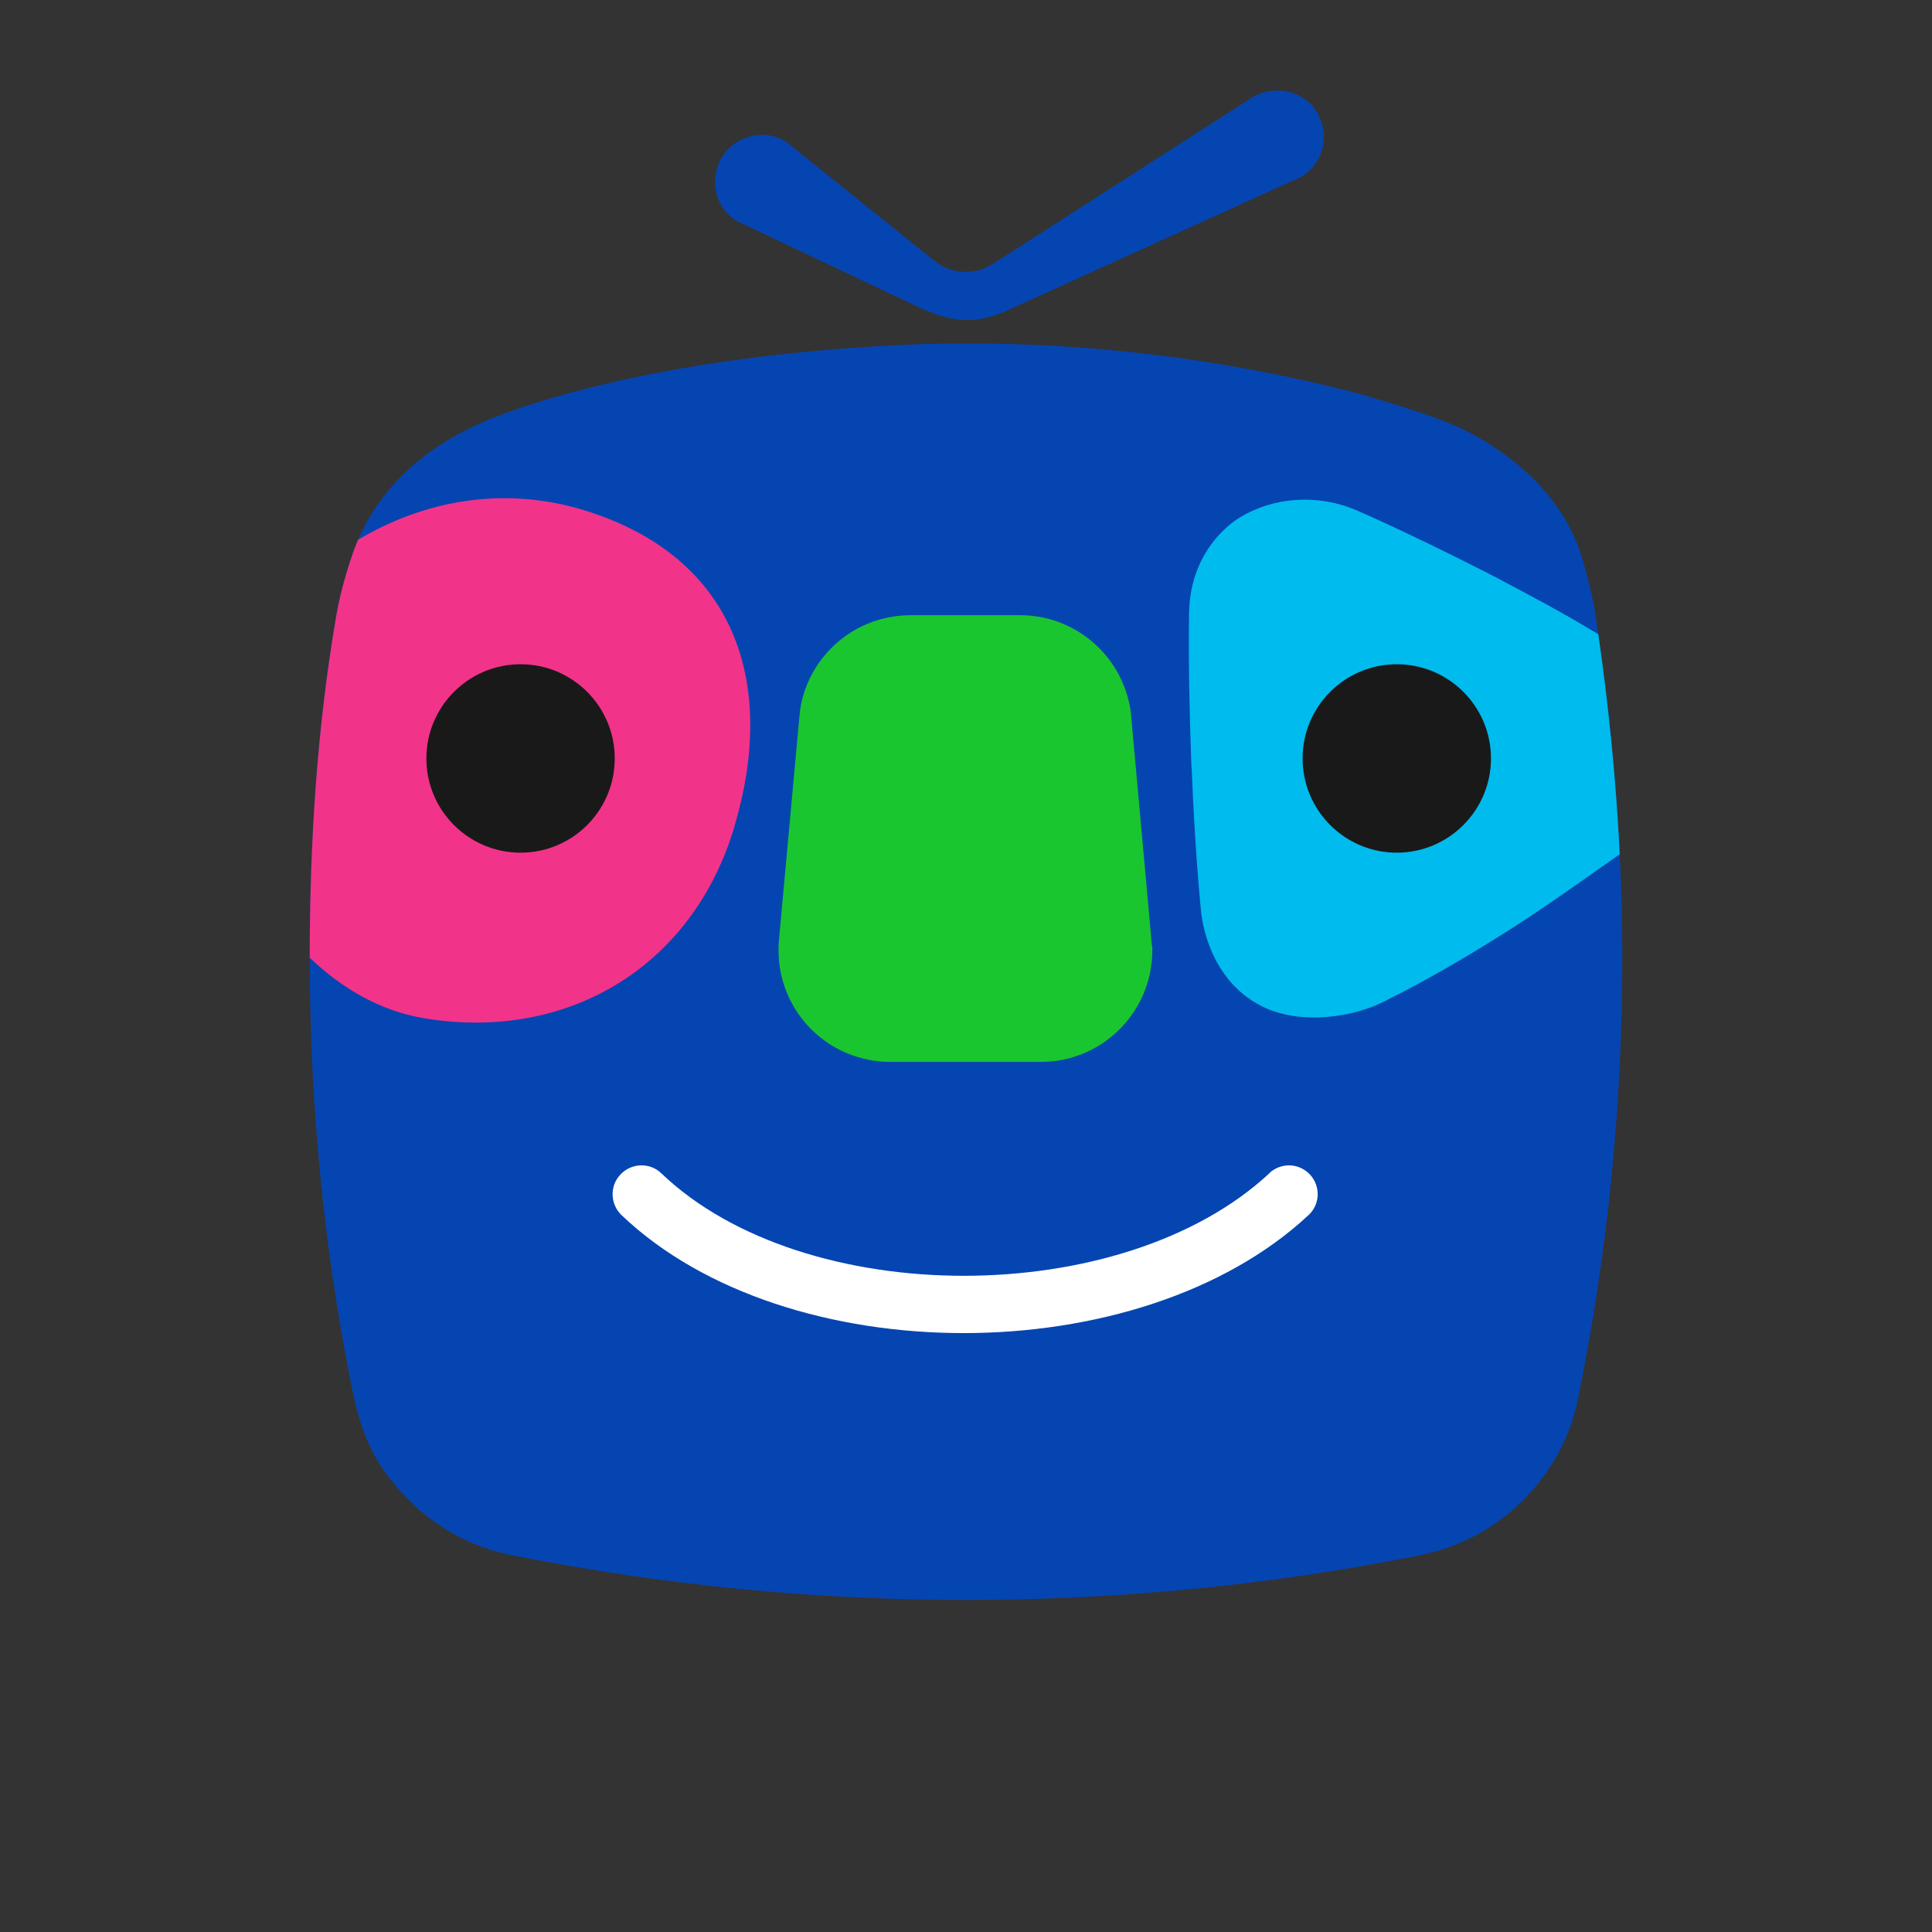 <svg width="32" height="32" viewBox="0 0 32 32" fill="none" xmlns="http://www.w3.org/2000/svg">
<rect x="0" y="0" width="32" height="32" fill="#333333" stroke="none"/>
<path d="M21.845 1.923C22.058 2.352 21.845 2.848 21.391 3.002L16.701 5.134C16.15 5.383 15.777 5.337 15.246 5.102L12.215 3.666C11.794 3.431 11.742 2.857 12.012 2.522C12.296 2.184 12.806 2.13 13.127 2.433L15.462 4.309C15.715 4.516 15.98 4.527 16.19 4.481C16.277 4.462 16.347 4.425 16.463 4.36L20.746 1.61C21.143 1.386 21.645 1.512 21.848 1.923H21.845Z" fill="#0545B1"/>
<path d="M5.856 23.129C5.375 20.781 5.13 18.352 5.13 15.863C5.13 13.931 5.254 12.031 5.572 10.185C5.651 9.723 5.81 9.267 5.81 9.267C6.142 8.209 6.925 7.477 7.921 7.027C7.921 7.027 8.425 6.776 9.556 6.476C12.63 5.666 15.926 5.688 15.926 5.688H16.074C18.244 5.693 20.349 5.971 22.363 6.482C22.363 6.482 23.532 6.8 24.074 7.04C24.074 7.04 25.764 7.704 26.209 9.259C26.225 9.315 26.366 9.796 26.419 10.141C26.703 12.009 26.87 13.917 26.87 15.863C26.87 18.36 26.619 20.797 26.139 23.153V23.169C25.872 24.451 24.868 25.464 23.591 25.744C23.55 25.752 23.51 25.761 23.472 25.769C21.057 26.249 18.557 26.5 16.001 26.5C13.445 26.5 10.968 26.249 8.56 25.774C8.504 25.763 8.45 25.752 8.393 25.742C7.618 25.566 6.946 25.123 6.479 24.514C6.479 24.514 6.047 24.063 5.859 23.129H5.856Z" fill="#0545B1"/>
<path d="M26.473 10.505C26.645 11.704 26.767 12.919 26.828 14.15C26.676 14.255 26.528 14.36 26.381 14.463C25.92 14.787 25.471 15.104 24.97 15.421C23.766 16.185 23.008 16.544 23.008 16.544C22.471 16.852 21.548 16.989 20.908 16.671C19.939 16.188 19.888 15.04 19.888 15.04C19.888 15.04 19.791 14.104 19.737 12.703H19.734C19.702 11.856 19.683 11.016 19.694 10.174C19.704 9.027 20.536 8.571 20.536 8.571C21.086 8.234 21.823 8.172 22.474 8.455C23.47 8.887 24.754 9.551 24.754 9.551C25.356 9.867 25.88 10.146 26.473 10.505Z" fill="#00BBED"/>
<path d="M21.024 19.434C18.592 21.696 13.321 21.698 10.954 19.434C10.765 19.25 10.46 19.261 10.28 19.45C10.096 19.639 10.104 19.941 10.293 20.125C13.024 22.73 18.873 22.732 21.669 20.13C21.866 19.952 21.877 19.65 21.699 19.456C21.518 19.261 21.218 19.25 21.024 19.431V19.434Z" fill="white"/>
<path d="M19.078 15.667C19.078 15.667 19.078 15.653 19.078 15.645L19.065 15.502L18.741 11.921L18.733 11.821C18.725 11.742 18.709 11.664 18.69 11.591C18.514 10.887 17.937 10.344 17.216 10.217C17.116 10.201 17.014 10.19 16.908 10.19H15.068C14.976 10.19 14.887 10.198 14.8 10.212C14.061 10.323 13.464 10.873 13.286 11.588C13.27 11.648 13.259 11.71 13.251 11.772L13.232 11.964L12.906 15.524L12.898 15.607C12.898 15.626 12.898 15.648 12.895 15.669C12.895 15.694 12.895 15.715 12.895 15.74C12.895 16.598 13.478 17.319 14.271 17.526C14.42 17.567 14.579 17.588 14.741 17.588H17.24C17.343 17.588 17.443 17.58 17.543 17.564C18.42 17.418 19.086 16.657 19.086 15.74C19.086 15.715 19.086 15.694 19.086 15.669L19.078 15.667Z" fill="#1AC62F"/>
<path d="M5.13 15.862C5.13 13.93 5.254 12.03 5.572 10.185C5.651 9.723 5.81 9.267 5.81 9.267C5.845 9.154 5.886 9.045 5.931 8.94C7.007 8.299 8.327 8.037 9.678 8.452C12.18 9.222 12.876 11.311 12.161 13.699L12.163 13.697C11.456 16.061 9.338 17.265 6.995 16.86C6.3 16.739 5.661 16.373 5.13 15.862Z" fill="#F2338A"/>
<path d="M24.695 12.562C24.695 13.423 23.996 14.123 23.135 14.123C22.274 14.123 21.575 13.423 21.575 12.562C21.575 11.701 22.274 11.002 23.135 11.002C23.996 11.002 24.695 11.701 24.695 12.562Z" fill="#1A1919"/>
<path d="M8.622 14.123C9.484 14.123 10.182 13.424 10.182 12.562C10.182 11.701 9.484 11.002 8.622 11.002C7.761 11.002 7.062 11.701 7.062 12.562C7.062 13.424 7.761 14.123 8.622 14.123Z" fill="#1A1919"/>
</svg>

